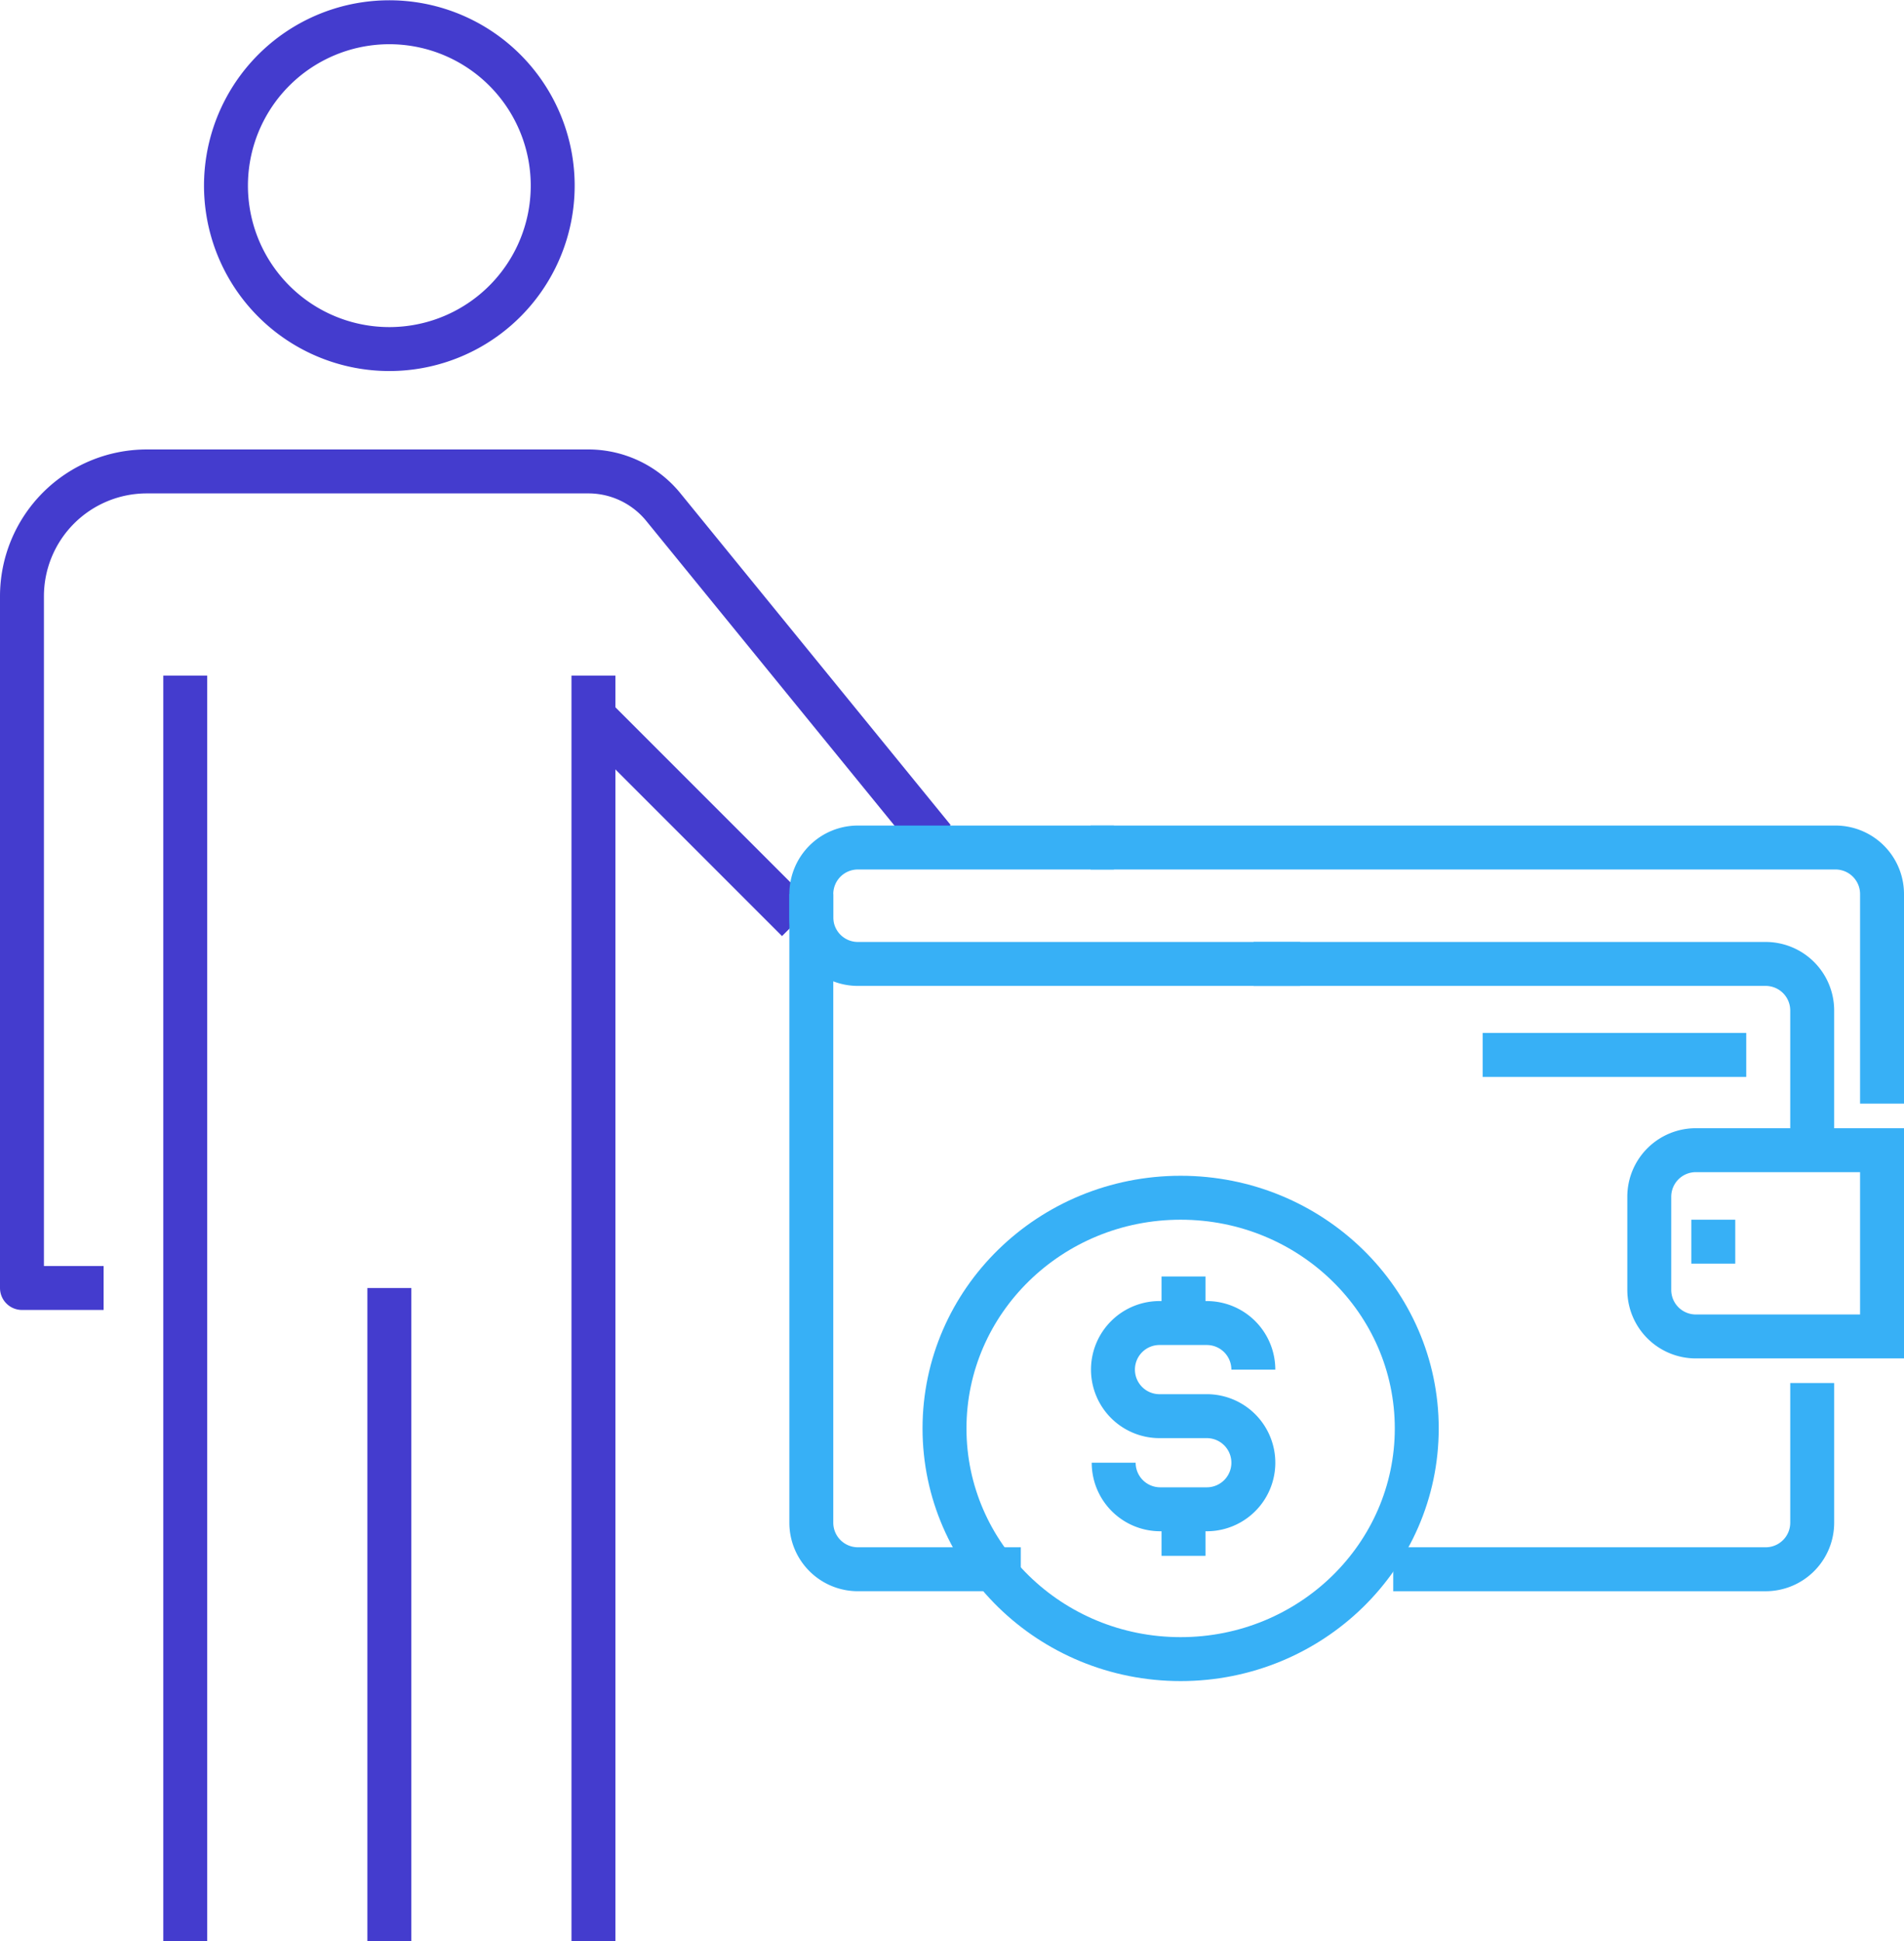 <?xml version="1.0" encoding="UTF-8"?> <svg xmlns="http://www.w3.org/2000/svg" width="173.365" height="176.716" viewBox="0 0 173.365 176.716"><g transform="translate(-171 -694.967)"><g transform="translate(13 -2.423)"><g transform="translate(-9 51.423)"><g transform="translate(169 648)"><path d="M44.589,13.34A14.875,14.875,0,1,1,32.439,1.206,14.886,14.886,0,0,1,44.589,13.34Z" transform="translate(3.52 -1)" fill="none" stroke="#443cce" stroke-linejoin="round" stroke-width="4"></path><line y2="115.217" transform="translate(14.867 59.466)" fill="none" stroke="#443cce" stroke-linejoin="round" stroke-width="4"></line><line y2="115.217" transform="translate(52.035 59.466)" fill="none" stroke="#443cce" stroke-linejoin="round" stroke-width="4"></line><line y1="59.466" transform="translate(33.451 115.216)" fill="none" stroke="#443cce" stroke-linejoin="round" stroke-width="4"></line><line x1="18.584" y1="18.584" transform="translate(52.035 63.182)" fill="none" stroke="#443cce" stroke-linejoin="round" stroke-width="4"></line><path d="M84.009,65.39,59.395,35.184a8.805,8.805,0,0,0-6.828-3.244h-40.2A11.368,11.368,0,0,0,1,43.308v62.965H8.434" transform="translate(-1 8.942)" fill="none" stroke="#443cce" stroke-linejoin="round" stroke-width="4"></path></g></g></g><path d="M26.706,25.663a4.239,4.239,0,0,0-4.239-4.239H18.229a4.239,4.239,0,1,0,0,8.477h4.239a4.239,4.239,0,0,1,0,8.478H18.229A4.24,4.24,0,0,1,13.99,34.14" transform="translate(258.414 793.982)" fill="none" stroke="#37b0f6" stroke-width="4"></path><line y2="4.239" transform="translate(278.763 832.361)" fill="none" stroke="#37b0f6" stroke-width="4"></line><line y2="4.239" transform="translate(278.763 811.168)" fill="none" stroke="#37b0f6" stroke-width="4"></line><ellipse cx="21.5" cy="21" rx="21.5" ry="21" transform="translate(257 804)" fill="none" stroke="#37b0f6" stroke-width="4"></ellipse><path d="M26,40.955H59.91a4.239,4.239,0,0,0,4.239-4.239V24" transform="translate(271.858 796.865)" fill="none" stroke="#37b0f6" stroke-width="4"></path><path d="M28.552,1H5.239A4.238,4.238,0,0,0,1,5.239V62.462A4.239,4.239,0,0,0,5.239,66.7H20.074" transform="translate(243.873 771.119)" fill="none" stroke="#37b0f6" stroke-width="4"></path><path d="M70.865,22.955V10.239A4.238,4.238,0,0,0,66.626,6H20" transform="translate(265.141 776.716)" fill="none" stroke="#37b0f6" stroke-width="4"></path><path d="M85.059,24.313V5.239A4.238,4.238,0,0,0,80.82,1H13" transform="translate(257.306 771.119)" fill="none" stroke="#37b0f6" stroke-width="4"></path><path d="M1,3V5.119A4.239,4.239,0,0,0,5.239,9.358H45.507" transform="translate(243.873 773.358)" fill="none" stroke="#37b0f6" stroke-width="4"></path><path d="M58.194,14H41.239A4.239,4.239,0,0,0,37,18.239v8.478a4.24,4.24,0,0,0,4.239,4.239H58.194Z" transform="translate(284.171 785.671)" fill="none" stroke="#37b0f6" stroke-width="4"></path><line x2="4" transform="translate(325 808)" fill="none" stroke="#37b0f6" stroke-width="4"></line><line x2="24" transform="translate(306 791)" fill="none" stroke="#37b0f6" stroke-width="4"></line></g></svg> 